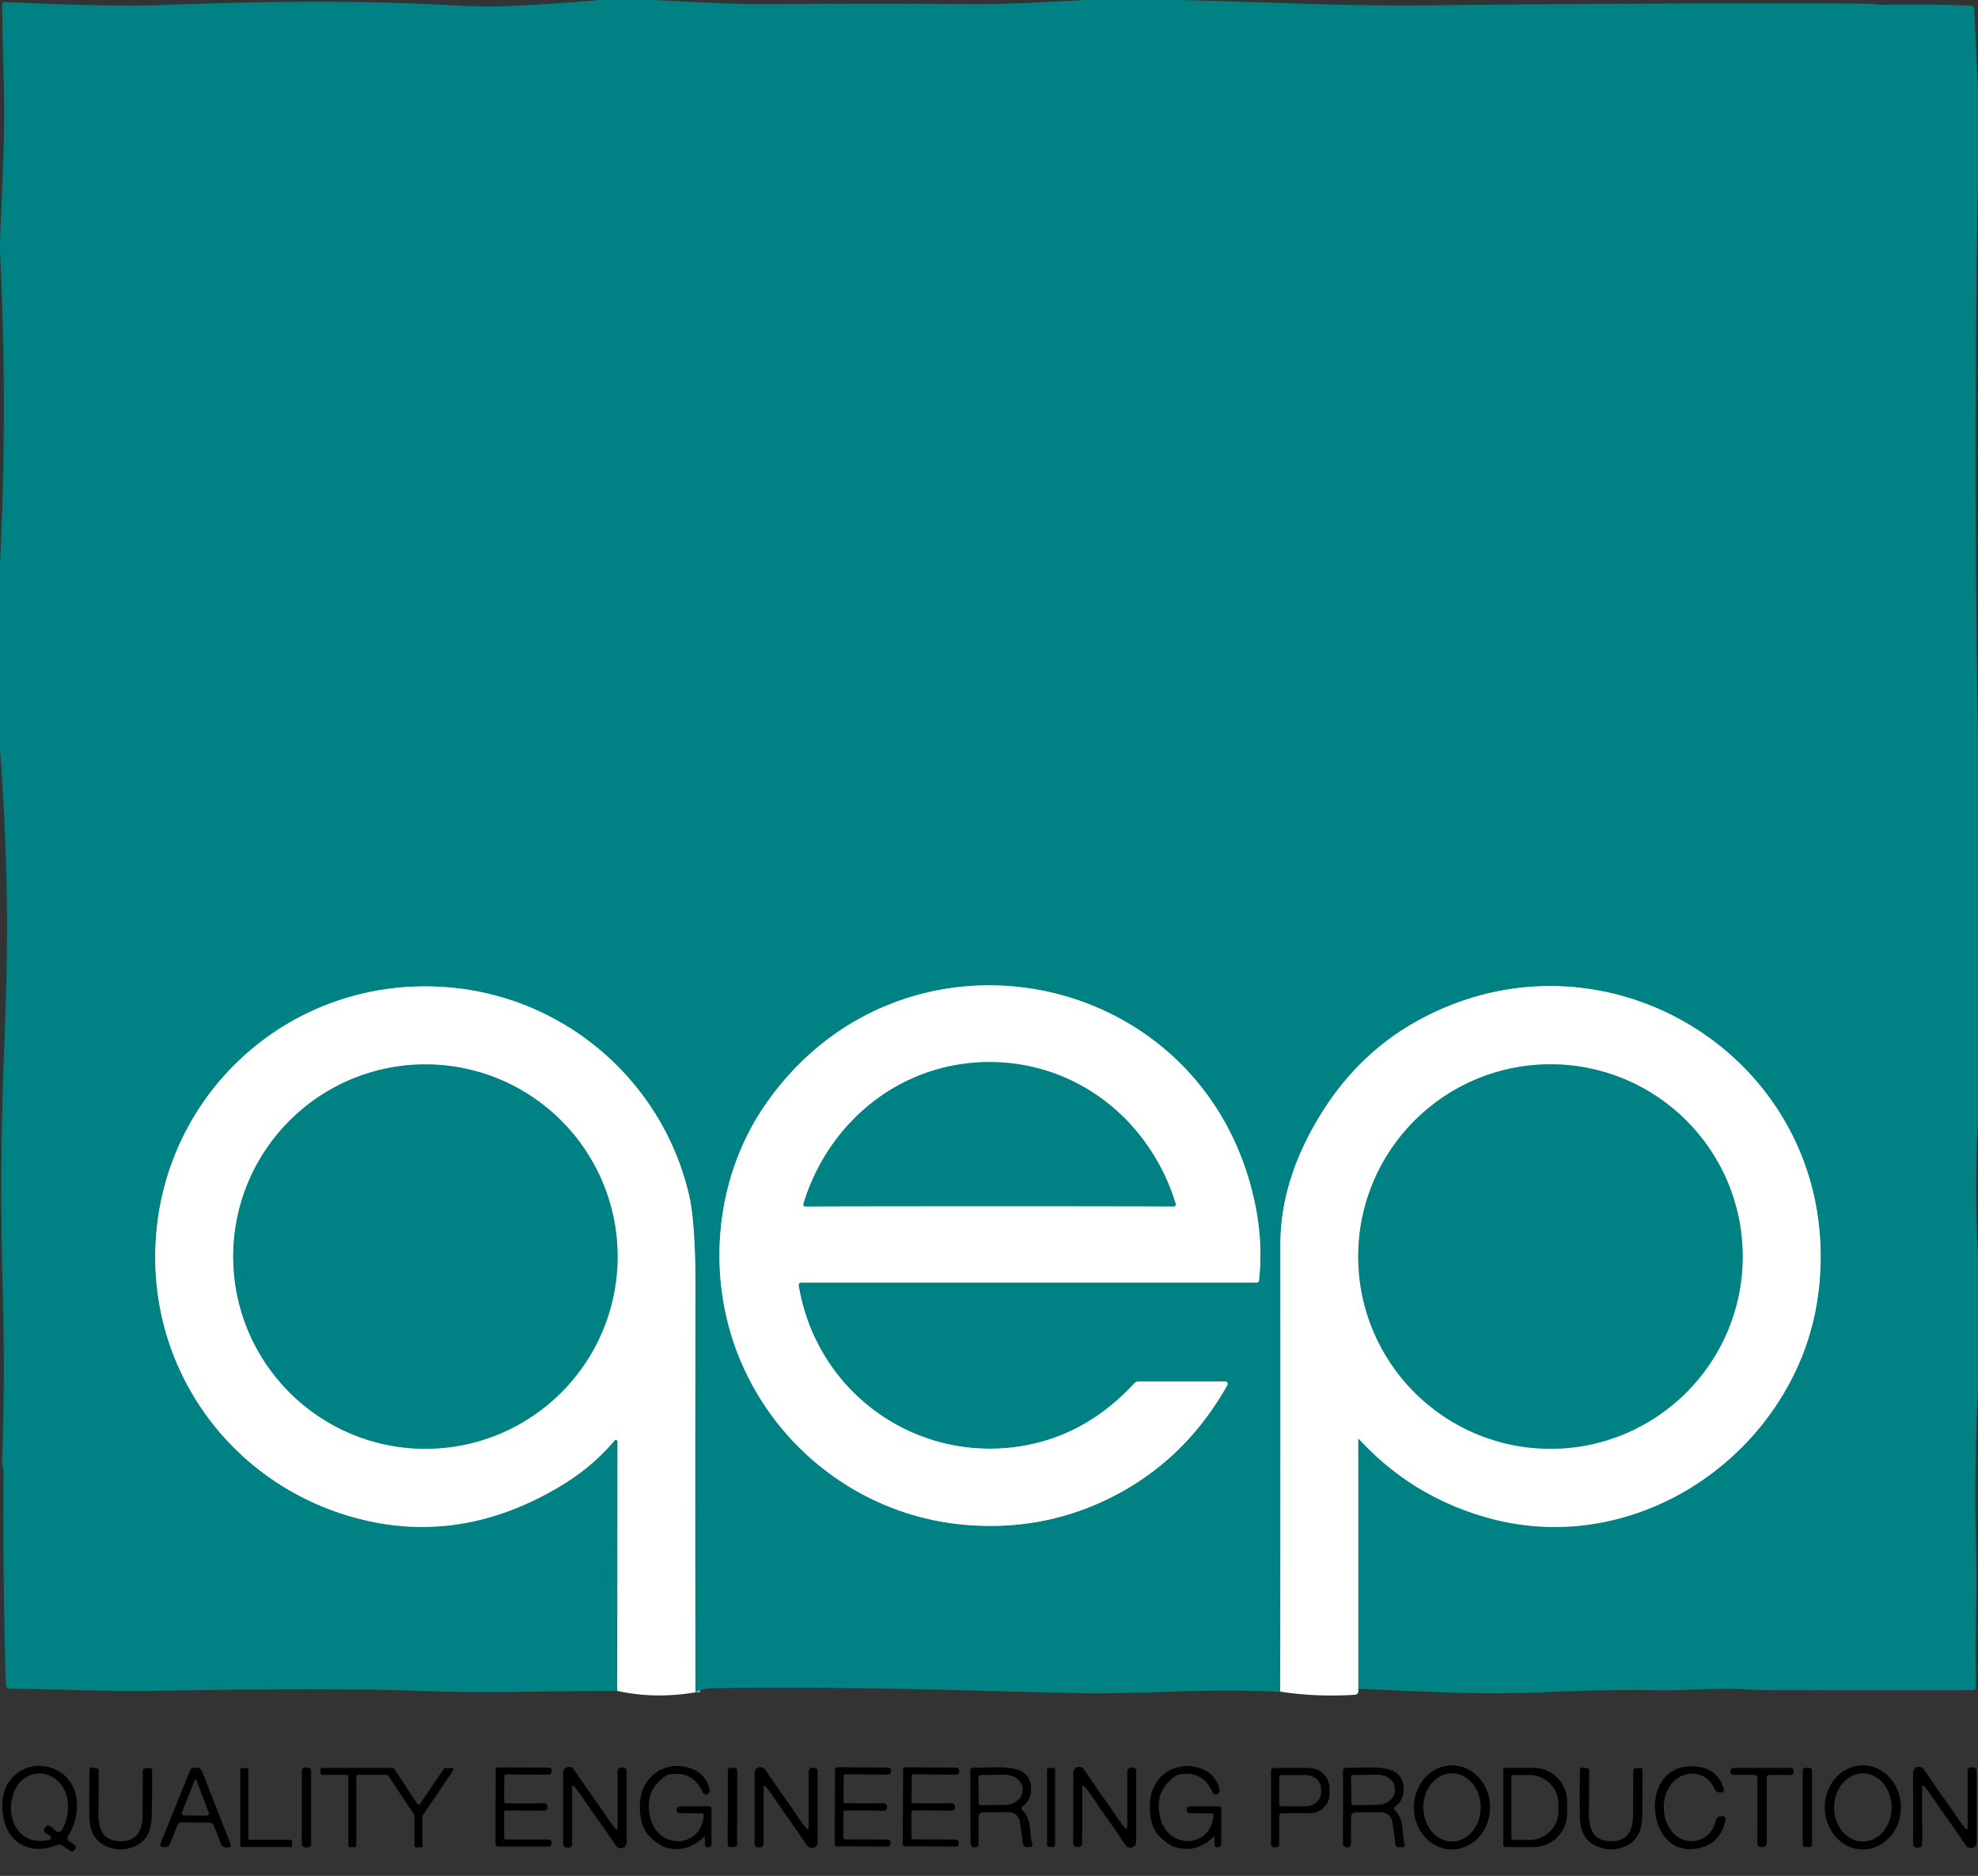 <?xml version="1.0" encoding="UTF-8" standalone="no"?>
<!DOCTYPE svg PUBLIC "-//W3C//DTD SVG 1.1//EN" "http://www.w3.org/Graphics/SVG/1.1/DTD/svg11.dtd">
<svg xmlns="http://www.w3.org/2000/svg" version="1.1" viewBox="0.00 0.00 426.00 404.00">
<rect x="0.00" y="0.00" width="426.00" height="404.00" fill="#333333" stroke="none"/>
<g stroke-width="2.00" fill="none" stroke-linecap="butt">
<path stroke="#80c1c2" vector-effect="non-scaling-stroke" d="
  M 292.52 363.67
  L 292.51 309.95
  A 0.09 0.09 0.0 0 1 292.66 309.89
  Q 304.29 322.54 321.01 327.03
  C 347.50 334.14 374.84 319.80 386.51 295.71
  Q 391.84 284.72 392.10 271.86
  C 393.01 226.88 345.25 198.14 305.68 219.63
  Q 292.69 226.68 284.52 239.88
  Q 275.75 254.04 275.76 268.00
  Q 275.79 316.13 275.73 364.31"
/>
<path stroke="#80c1c2" vector-effect="non-scaling-stroke" d="
  M 149.77 364.47
  Q 149.68 320.85 149.78 278.22
  Q 149.81 263.46 148.40 257.39
  C 142.73 232.94 121.85 214.80 96.73 212.65
  C 61.71 209.65 32.70 237.26 33.45 272.07
  C 34.00 297.50 50.88 319.27 75.13 326.48
  Q 98.59 333.46 121.03 319.85
  Q 127.63 315.84 132.35 310.23
  A 0.37 0.37 0.0 0 1 133.00 310.47
  L 132.95 364.15"
/>
<path stroke="#80c1c2" vector-effect="non-scaling-stroke" d="
  M 263.84 297.51
  L 245.29 297.51
  A 1.41 1.38 21.1 0 0 244.27 297.95
  Q 233.23 309.87 218.27 311.68
  C 196.00 314.38 175.69 299.17 172.01 276.82
  A 0.51 0.50 85.5 0 1 172.50 276.23
  L 270.66 276.23
  A 0.49 0.48 -86.7 0 0 271.14 275.80
  Q 272.11 267.21 270.06 258.16
  C 258.71 207.86 194.22 195.53 164.87 237.84
  C 153.53 254.18 151.83 276.43 160.19 294.64
  C 168.86 313.56 186.94 326.48 207.54 328.36
  Q 223.68 329.83 237.85 323.19
  Q 254.75 315.28 264.32 298.33
  A 0.55 0.55 0.0 0 0 263.84 297.51"
/>
<path stroke="#80c1c2" vector-effect="non-scaling-stroke" d="
  M 213.12 259.76
  Q 249.04 259.76 252.77 259.82
  A 0.45 0.45 0.0 0 0 253.20 259.25
  C 247.78 241.48 232.12 228.73 213.12 228.73
  C 194.12 228.73 178.46 241.48 173.04 259.25
  A 0.45 0.45 0.0 0 0 173.47 259.83
  Q 177.20 259.76 213.12 259.76"
/>
<path stroke="#80c1c2" vector-effect="non-scaling-stroke" d="
  M 133.01 270.62
  A 41.39 41.39 0.0 0 0 91.62 229.23
  A 41.39 41.39 0.0 0 0 50.23 270.62
  A 41.39 41.39 0.0 0 0 91.62 312.01
  A 41.39 41.39 0.0 0 0 133.01 270.62"
/>
<path stroke="#80c1c2" vector-effect="non-scaling-stroke" d="
  M 375.32 270.61
  A 41.40 41.40 0.0 0 0 333.92 229.21
  A 41.40 41.40 0.0 0 0 292.52 270.61
  A 41.40 41.40 0.0 0 0 333.92 312.01
  A 41.40 41.40 0.0 0 0 375.32 270.61"
/>
</g>
<path fill="#008284" d="
  M 141.01 0.00
  Q 157.91 0.94 164.75 0.89
  Q 186.24 0.72 207.73 0.86
  Q 214.80 0.91 220.73 0.65
  Q 227.20 0.37 233.69 0.00
  L 254.21 0.00
  Q 267.73 0.37 281.23 0.81
  Q 295.89 1.29 308.26 1.15
  Q 354.16 0.61 400.98 0.77
  C 402.56 0.77 404.29 1.06 406.01 1.03
  Q 415.95 0.84 424.64 1.25
  A 0.61 0.59 90.0 0 1 425.20 1.82
  L 426.00 19.74
  L 426.00 37.18
  Q 424.93 98.27 426.00 159.38
  L 426.00 241.18
  Q 425.19 255.78 426.00 270.40
  L 426.00 298.98
  Q 425.19 315.08 425.53 331.19
  Q 425.74 340.69 425.57 347.32
  Q 425.38 355.39 425.56 363.48
  A 0.52 0.51 -0.5 0 1 425.04 364.00
  Q 409.61 363.99 382.50 364.01
  Q 379.03 364.01 375.49 363.81
  C 369.80 363.50 362.01 364.09 358.01 364.02
  Q 346.66 363.82 333.49 364.41
  Q 323.31 364.86 313.01 364.53
  Q 302.81 364.21 292.52 363.67
  L 292.51 309.95
  A 0.09 0.09 0.0 0 1 292.66 309.89
  Q 304.29 322.54 321.01 327.03
  C 347.50 334.14 374.84 319.80 386.51 295.71
  Q 391.84 284.72 392.10 271.86
  C 393.01 226.88 345.25 198.14 305.68 219.63
  Q 292.69 226.68 284.52 239.88
  Q 275.75 254.04 275.76 268.00
  Q 275.79 316.13 275.73 364.31
  Q 264.41 363.90 253.27 364.29
  Q 239.09 364.78 232.72 364.64
  Q 216.92 364.29 212.14 364.15
  Q 182.06 363.26 154.27 363.56
  Q 151.08 363.59 149.77 364.47
  Q 149.68 320.85 149.78 278.22
  Q 149.81 263.46 148.40 257.39
  C 142.73 232.94 121.85 214.80 96.73 212.65
  C 61.71 209.65 32.70 237.26 33.45 272.07
  C 34.00 297.50 50.88 319.27 75.13 326.48
  Q 98.59 333.46 121.03 319.85
  Q 127.63 315.84 132.35 310.23
  A 0.37 0.37 0.0 0 1 133.00 310.47
  L 132.95 364.15
  Q 122.38 364.21 111.98 364.35
  Q 100.27 364.51 91.01 364.18
  C 70.96 363.47 51.46 363.88 31.69 364.16
  C 22.60 364.29 11.60 363.73 2.19 363.69
  A 0.93 0.93 0.0 0 1 1.26 362.79
  Q 0.59 340.04 0.77 317.02
  C 0.78 316.40 0.45 315.52 0.46 315.01
  Q 1.11 296.17 0.59 277.79
  Q -0.14 252.10 0.88 226.57
  Q 1.68 206.39 1.48 193.91
  Q 1.22 177.58 0.00 161.28
  L 0.00 121.52
  Q 1.66 87.80 0.00 54.11
  L 0.00 51.56
  Q 0.41 42.95 0.71 34.36
  Q 1.01 25.71 0.81 17.63
  Q 0.46 4.00 0.48 0.90
  A 0.45 0.45 0.0 0 1 0.94 0.45
  C 11.22 0.82 23.86 1.50 35.61 1.06
  C 57.95 0.23 78.55 0.05 98.28 1.19
  Q 105.38 1.60 113.72 1.11
  Q 121.43 0.65 129.14 0.00
  L 141.01 0.00
  Z
  M 263.84 297.51
  L 245.29 297.51
  A 1.41 1.38 21.1 0 0 244.27 297.95
  Q 233.23 309.87 218.27 311.68
  C 196.00 314.38 175.69 299.17 172.01 276.82
  A 0.51 0.50 85.5 0 1 172.50 276.23
  L 270.66 276.23
  A 0.49 0.48 -86.7 0 0 271.14 275.80
  Q 272.11 267.21 270.06 258.16
  C 258.71 207.86 194.22 195.53 164.87 237.84
  C 153.53 254.18 151.83 276.43 160.19 294.64
  C 168.86 313.56 186.94 326.48 207.54 328.36
  Q 223.68 329.83 237.85 323.19
  Q 254.75 315.28 264.32 298.33
  A 0.55 0.55 0.0 0 0 263.84 297.51
  Z"
/>
<path fill="#ffffff" d="
  M 263.84 297.51
  A 0.55 0.55 0.0 0 1 264.32 298.33
  Q 254.75 315.28 237.85 323.19
  Q 223.68 329.83 207.54 328.36
  C 186.94 326.48 168.86 313.56 160.19 294.64
  C 151.83 276.43 153.53 254.18 164.87 237.84
  C 194.22 195.53 258.71 207.86 270.06 258.16
  Q 272.11 267.21 271.14 275.80
  A 0.49 0.48 -86.7 0 1 270.66 276.23
  L 172.50 276.23
  A 0.51 0.50 85.5 0 0 172.01 276.82
  C 175.69 299.17 196.00 314.38 218.27 311.68
  Q 233.23 309.87 244.27 297.95
  A 1.41 1.38 21.1 0 1 245.29 297.51
  L 263.84 297.51
  Z
  M 213.12 259.76
  Q 249.04 259.76 252.77 259.82
  A 0.45 0.45 0.0 0 0 253.20 259.25
  C 247.78 241.48 232.12 228.73 213.12 228.73
  C 194.12 228.73 178.46 241.48 173.04 259.25
  A 0.45 0.45 0.0 0 0 173.47 259.83
  Q 177.20 259.76 213.12 259.76
  Z"
/>
<path fill="#ffffff" d="
  M 149.77 364.47
  Q 140.94 365.94 132.95 364.15
  L 133.00 310.47
  A 0.37 0.37 0.0 0 0 132.35 310.23
  Q 127.63 315.84 121.03 319.85
  Q 98.59 333.46 75.13 326.48
  C 50.88 319.27 34.00 297.50 33.45 272.07
  C 32.70 237.26 61.71 209.65 96.73 212.65
  C 121.85 214.80 142.73 232.94 148.40 257.39
  Q 149.81 263.46 149.78 278.22
  Q 149.68 320.85 149.77 364.47
  Z
  M 133.01 270.62
  A 41.39 41.39 0.0 0 0 91.62 229.23
  A 41.39 41.39 0.0 0 0 50.23 270.62
  A 41.39 41.39 0.0 0 0 91.62 312.01
  A 41.39 41.39 0.0 0 0 133.01 270.62
  Z"
/>
<path fill="#ffffff" d="
  M 292.52 363.67
  Q 292.58 364.05 292.54 364.34
  A 0.76 0.75 1.8 0 1 291.84 364.99
  Q 283.23 365.51 275.73 364.31
  Q 275.79 316.13 275.76 268.00
  Q 275.75 254.04 284.52 239.88
  Q 292.69 226.68 305.68 219.63
  C 345.25 198.14 393.01 226.88 392.10 271.86
  Q 391.84 284.72 386.51 295.71
  C 374.84 319.80 347.50 334.14 321.01 327.03
  Q 304.29 322.54 292.66 309.89
  A 0.09 0.09 0.0 0 0 292.51 309.95
  L 292.52 363.67
  Z
  M 375.32 270.61
  A 41.40 41.40 0.0 0 0 333.92 229.21
  A 41.40 41.40 0.0 0 0 292.52 270.61
  A 41.40 41.40 0.0 0 0 333.92 312.01
  A 41.40 41.40 0.0 0 0 375.32 270.61
  Z"
/>
<path fill="#008284" d="
  M 213.12 228.73
  C 232.12 228.73 247.78 241.48 253.20 259.25
  A 0.45 0.45 0.0 0 1 252.77 259.82
  Q 249.04 259.76 213.12 259.76
  Q 177.20 259.76 173.47 259.83
  A 0.45 0.45 0.0 0 1 173.04 259.25
  C 178.46 241.48 194.12 228.73 213.12 228.73
  Z"
/>
<circle fill="#008284" cx="91.62" cy="270.62" r="41.39"/>
<circle fill="#008284" cx="333.92" cy="270.61" r="41.40"/>
<path fill="#000000" d="
  M 16.03 397.29
  A 0.65 0.65 0.0 0 1 16.21 398.19
  L 16.02 398.48
  A 0.61 0.61 0.0 0 1 15.18 398.64
  L 13.45 397.46
  A 1.18 1.18 0.0 0 0 12.37 397.34
  C 4.79 400.28 -0.07 395.07 0.56 387.74
  C 1.11 381.29 8.10 378.12 13.38 381.94
  C 17.60 385.00 17.21 391.60 14.65 395.43
  A 0.79 0.77 34.3 0 0 14.86 396.50
  L 16.03 397.29
  Z
  M 10.80 395.41
  L 9.80 394.74
  A 0.72 0.72 0.0 0 1 9.61 393.75
  L 9.84 393.43
  A 0.62 0.61 -61.9 0 1 10.58 393.20
  Q 11.23 393.48 11.91 394.24
  A 0.89 0.89 0.0 0 0 13.34 394.08
  C 15.60 390.16 15.10 384.31 10.65 382.38
  Q 7.71 381.11 4.82 383.33
  A 3.65 3.65 0.0 0 0 4.18 383.97
  C 0.23 389.05 2.87 398.07 10.65 396.22
  A 0.45 0.45 0.0 0 0 10.80 395.41
  Z"
/>
<path fill="#000000" d="
  M 151.81 395.60
  A 0.09 0.09 0.0 0 0 151.65 395.54
  Q 147.95 399.21 143.29 397.84
  Q 141.90 397.43 139.88 395.48
  C 137.71 393.37 137.45 388.92 138.15 386.30
  Q 138.87 383.57 141.21 381.81
  C 144.96 378.99 151.96 380.23 152.83 385.50
  A 0.80 0.80 0.0 0 1 151.30 385.95
  Q 149.27 381.32 144.24 382.14
  A 2.37 2.29 21.4 0 0 143.23 382.56
  Q 138.56 385.86 140.11 391.66
  C 141.92 398.49 151.11 398.00 151.56 390.95
  A 0.43 0.42 2.6 0 0 151.14 390.50
  L 146.38 390.49
  A 0.63 0.62 1.7 0 1 145.75 389.83
  L 145.75 389.73
  A 0.76 0.75 0.8 0 1 146.50 389.01
  L 152.66 388.98
  A 0.57 0.57 0.0 0 1 153.24 389.55
  L 153.24 397.21
  A 0.59 0.59 0.0 0 1 152.65 397.80
  L 152.35 397.80
  A 0.55 0.54 -90.0 0 1 151.81 397.25
  L 151.81 395.60
  Z"
/>
<path fill="#000000" d="
  M 261.58 395.61
  A 0.09 0.09 0.0 0 0 261.42 395.55
  Q 257.70 399.19 253.06 397.80
  Q 251.67 397.39 249.67 395.43
  C 247.51 393.31 247.28 388.86 247.99 386.25
  Q 248.72 383.53 251.07 381.79
  C 254.83 378.99 261.81 380.27 262.65 385.53
  A 0.80 0.80 0.0 0 1 261.12 385.97
  Q 259.12 381.34 254.09 382.13
  A 2.37 2.29 21.7 0 0 253.08 382.55
  Q 248.40 385.82 249.92 391.61
  C 251.69 398.44 260.86 398.00 261.35 390.97
  A 0.43 0.42 2.9 0 0 260.93 390.52
  L 256.18 390.48
  A 0.63 0.62 2.0 0 1 255.56 389.82
  L 255.56 389.72
  A 0.76 0.75 1.1 0 1 256.31 389.00
  L 262.46 389.01
  A 0.57 0.57 0.0 0 1 263.04 389.58
  L 263.00 397.23
  A 0.59 0.59 0.0 0 1 262.40 397.81
  L 262.10 397.81
  A 0.55 0.54 -89.7 0 1 261.57 397.26
  L 261.58 395.61
  Z"
/>
<path fill="#000000" d="
  M 312.742 380.2
  A 9.05 8.20 -89.8 0 1 320.91 389.279
  A 9.05 8.20 -89.8 0 1 312.678 398.3
  A 9.05 8.20 -89.8 0 1 304.51 389.221
  A 9.05 8.20 -89.8 0 1 312.742 380.2
  Z
  M 312.707 381.91
  A 7.34 6.18 -90.1 0 0 306.54 389.261
  A 7.34 6.18 -90.1 0 0 312.733 396.59
  A 7.34 6.18 -90.1 0 0 318.9 389.239
  A 7.34 6.18 -90.1 0 0 312.707 381.91
  Z"
/>
<path fill="#000000" d="
  M 370.85 386.00
  Q 369.67 386.19 369.26 385.26
  C 367.86 382.03 364.39 381.12 361.57 382.80
  C 357.17 385.41 357.34 393.17 361.56 395.72
  C 364.76 397.67 368.76 395.86 369.49 392.13
  A 1.19 1.18 -84.7 0 1 370.65 391.16
  L 371.02 391.16
  A 0.65 0.64 -83.5 0 1 371.64 391.95
  Q 370.65 396.25 367.39 397.53
  C 354.83 402.43 352.08 380.42 364.24 380.39
  Q 369.80 380.37 371.27 385.33
  A 0.53 0.52 77.4 0 1 370.85 386.00
  Z"
/>
<path fill="#000000" d="
  M 401.2 380.19
  A 9.05 8.20 -90.0 0 1 409.4 389.24
  A 9.05 8.20 -90.0 0 1 401.2 398.29
  A 9.05 8.20 -90.0 0 1 393 389.24
  A 9.05 8.20 -90.0 0 1 401.2 380.19
  Z
  M 401.187 381.92
  A 7.34 6.20 -90.1 0 0 395 389.271
  A 7.34 6.20 -90.1 0 0 401.213 396.6
  A 7.34 6.20 -90.1 0 0 407.4 389.249
  A 7.34 6.20 -90.1 0 0 401.187 381.92
  Z"
/>
<path fill="#000000" d="
  M 25.94 396.53
  C 29.83 396.55 30.76 393.85 30.73 390.35
  Q 30.72 387.81 30.76 381.34
  A 0.50 0.49 86.0 0 1 31.18 380.85
  L 32.17 380.72
  A 0.51 0.51 0.0 0 1 32.75 381.22
  Q 32.80 387.04 32.66 391.48
  Q 32.46 397.56 26.50 398.28
  Q 26.21 398.31 25.93 398.31
  Q 25.64 398.31 25.36 398.27
  Q 19.40 397.49 19.26 391.41
  Q 19.17 386.97 19.28 381.15
  A 0.51 0.51 0.0 0 1 19.87 380.66
  L 20.86 380.80
  A 0.50 0.49 -85.4 0 1 21.27 381.29
  Q 21.24 387.76 21.20 390.30
  C 21.14 393.80 22.05 396.51 25.94 396.53
  Z"
/>
<path fill="#000000" d="
  M 42.19 380.69
  Q 42.51 380.70 42.72 380.74
  A 1.04 1.01 84.2 0 1 43.47 381.37
  L 49.66 397.16
  A 0.51 0.51 0.0 0 1 49.19 397.86
  L 48.60 397.86
  A 1.04 1.04 0.0 0 1 47.63 397.20
  L 46.03 393.11
  A 0.94 0.94 0.0 0 0 45.18 392.52
  Q 44.74 392.51 42.13 392.50
  Q 39.51 392.48 39.08 392.49
  A 0.94 0.94 0.0 0 0 38.22 393.07
  L 36.58 397.14
  A 1.04 1.04 0.0 0 1 35.60 397.79
  L 35.01 397.79
  A 0.51 0.51 0.0 0 1 34.55 397.08
  L 40.90 381.36
  A 1.04 1.01 -83.6 0 1 41.66 380.74
  Q 41.87 380.69 42.19 380.69
  Z
  M 42.06 391.00
  Q 44.51 391.01 44.58 391.00
  A 0.50 0.49 -16.4 0 0 44.95 390.34
  L 42.32 383.48
  A 0.25 0.10 75.1 0 0 42.21 383.33
  Q 42.16 383.31 42.10 383.31
  Q 42.05 383.31 42.00 383.33
  A 0.25 0.10 -74.5 0 0 41.89 383.48
  L 39.18 390.31
  A 0.50 0.49 17.0 0 0 39.54 390.97
  Q 39.61 390.99 42.06 391.00
  Z"
/>
<path fill="#000000" d="
  M 53.82 396.22
  L 62.58 396.22
  A 0.32 0.32 0.0 0 1 62.90 396.54
  L 62.90 397.44
  A 0.32 0.32 0.0 0 1 62.58 397.76
  L 52.07 397.76
  A 0.32 0.32 0.0 0 1 51.75 397.44
  L 51.75 381.10
  A 0.32 0.32 0.0 0 1 52.07 380.78
  L 53.18 380.78
  A 0.32 0.32 0.0 0 1 53.50 381.10
  L 53.50 395.90
  A 0.32 0.32 0.0 0 0 53.82 396.22
  Z"
/>
<rect fill="#000000" x="65.00" y="380.67" width="2.00" height="17.18" rx="0.72"/>
<path fill="#000000" d="
  M 95.87 380.77
  L 97.34 380.77
  A 0.32 0.32 0.0 0 1 97.60 381.27
  L 91.04 390.97
  A 0.32 0.32 0.0 0 0 90.99 391.15
  L 90.99 397.52
  A 0.32 0.32 0.0 0 1 90.67 397.84
  L 89.58 397.84
  A 0.32 0.32 0.0 0 1 89.26 397.52
  L 89.26 391.02
  A 0.32 0.32 0.0 0 0 89.21 390.84
  L 83.60 382.37
  A 0.32 0.32 0.0 0 0 83.34 382.23
  L 77.06 382.23
  A 0.32 0.32 0.0 0 0 76.74 382.55
  L 76.74 397.49
  A 0.32 0.32 0.0 0 1 76.42 397.81
  L 75.33 397.81
  A 0.32 0.32 0.0 0 1 75.01 397.49
  L 75.01 382.56
  A 0.32 0.32 0.0 0 0 74.69 382.24
  L 69.36 382.24
  A 0.32 0.32 0.0 0 1 69.04 381.92
  L 69.04 381.07
  A 0.32 0.32 0.0 0 1 69.36 380.75
  L 84.61 380.75
  A 0.32 0.32 0.0 0 1 84.87 380.89
  L 89.92 388.52
  A 0.32 0.32 0.0 0 0 90.45 388.52
  L 95.60 380.91
  A 0.32 0.32 0.0 0 1 95.87 380.77
  Z"
/>
<path fill="#000000" d="
  M 117.96 389.17
  Q 117.96 389.99 117.07 389.97
  Q 112.80 389.90 108.94 389.94
  A 0.36 0.36 0.0 0 0 108.58 390.30
  L 108.58 395.79
  A 0.37 0.37 0.0 0 0 108.95 396.16
  L 118.16 396.16
  A 0.61 0.61 0.0 0 1 118.77 396.77
  L 118.77 397.07
  A 0.60 0.60 0.0 0 1 118.17 397.67
  L 107.24 397.67
  A 0.52 0.52 0.0 0 1 106.72 397.15
  Q 106.72 396.37 106.73 389.15
  Q 106.74 381.93 106.75 381.15
  A 0.52 0.52 0.0 0 1 107.27 380.63
  L 118.20 380.67
  A 0.60 0.60 0.0 0 1 118.80 381.27
  L 118.80 381.57
  A 0.61 0.61 0.0 0 1 118.18 382.18
  L 108.97 382.15
  A 0.37 0.37 0.0 0 0 108.60 382.52
  L 108.58 388.01
  A 0.36 0.36 0.0 0 0 108.94 388.37
  Q 112.80 388.42 117.07 388.36
  Q 117.96 388.35 117.96 389.17
  Z"
/>
<path fill="#000000" d="
  M 127.37 389.88
  C 126.15 388.18 125.07 386.39 123.67 384.71
  A 0.25 0.25 0.0 0 0 123.22 384.88
  L 123.23 397.17
  A 0.76 0.75 -0.0 0 1 122.47 397.91
  L 122.04 397.91
  A 0.76 0.76 0.0 0 1 121.28 397.16
  L 121.28 381.76
  A 1.26 1.26 0.0 0 1 123.58 381.06
  Q 126.20 384.90 128.88 388.67
  C 130.09 390.37 131.17 392.16 132.57 393.84
  A 0.25 0.25 0.0 0 0 133.02 393.67
  L 133.01 381.38
  A 0.76 0.75 -0.0 0 1 133.77 380.64
  L 134.20 380.64
  A 0.76 0.76 0.0 0 1 134.96 381.39
  L 134.96 396.79
  A 1.26 1.26 0.0 0 1 132.66 397.49
  Q 130.05 393.65 127.37 389.88
  Z"
/>
<rect fill="#000000" x="-1.01" y="-8.52" transform="translate(157.75,389.25) rotate(0.1)" width="2.02" height="17.04" rx="0.49"/>
<path fill="#000000" d="
  M 170.06 388.69
  C 171.27 390.38 172.34 392.15 173.72 393.82
  A 0.25 0.25 0.0 0 0 174.17 393.66
  L 174.17 381.46
  A 0.75 0.74 -0.0 0 1 174.92 380.72
  L 175.35 380.72
  A 0.75 0.75 0.0 0 1 176.10 381.47
  L 176.10 396.75
  A 1.25 1.25 0.0 0 1 173.81 397.45
  Q 171.22 393.63 168.56 389.89
  C 167.36 388.21 166.28 386.43 164.90 384.76
  A 0.25 0.25 0.0 0 0 164.45 384.92
  L 164.45 397.12
  A 0.75 0.74 -0.0 0 1 163.70 397.86
  L 163.27 397.86
  A 0.75 0.75 0.0 0 1 162.52 397.11
  L 162.52 381.83
  A 1.25 1.25 0.0 0 1 164.81 381.13
  Q 167.40 384.95 170.06 388.69
  Z"
/>
<path fill="#000000" d="
  M 179.80 389.11
  Q 179.84 381.89 179.85 381.11
  A 0.52 0.52 0.0 0 1 180.37 380.59
  L 191.30 380.67
  A 0.60 0.60 0.0 0 1 191.90 381.28
  L 191.90 381.58
  A 0.61 0.61 0.0 0 1 191.28 382.18
  L 182.07 382.12
  A 0.37 0.37 0.0 0 0 181.70 382.48
  L 181.66 387.97
  A 0.36 0.36 0.0 0 0 182.02 388.34
  Q 185.88 388.40 190.15 388.36
  Q 191.04 388.35 191.03 389.18
  Q 191.03 389.99 190.14 389.97
  Q 185.87 389.88 182.01 389.91
  A 0.36 0.36 0.0 0 0 181.65 390.27
  L 181.63 395.76
  A 0.37 0.37 0.0 0 0 182.00 396.13
  L 191.21 396.16
  A 0.61 0.61 0.0 0 1 191.82 396.78
  L 191.82 397.08
  A 0.60 0.60 0.0 0 1 191.21 397.67
  L 180.28 397.64
  A 0.52 0.52 0.0 0 1 179.76 397.11
  Q 179.76 396.33 179.80 389.11
  Z"
/>
<path fill="#000000" d="
  M 194.46 389.11
  Q 194.50 381.90 194.51 381.12
  A 0.52 0.52 0.0 0 1 195.03 380.60
  L 205.96 380.68
  A 0.60 0.60 0.0 0 1 206.55 381.28
  L 206.55 381.58
  A 0.61 0.61 0.0 0 1 205.94 382.19
  L 196.73 382.12
  A 0.37 0.37 0.0 0 0 196.36 382.49
  L 196.32 387.98
  A 0.36 0.36 0.0 0 0 196.68 388.34
  Q 200.54 388.41 204.80 388.36
  Q 205.69 388.35 205.69 389.17
  Q 205.68 389.99 204.79 389.97
  Q 200.53 389.88 196.67 389.91
  A 0.36 0.36 0.0 0 0 196.31 390.27
  L 196.29 395.76
  A 0.37 0.37 0.0 0 0 196.66 396.13
  L 205.87 396.16
  A 0.61 0.61 0.0 0 1 206.47 396.77
  L 206.47 397.07
  A 0.60 0.60 0.0 0 1 205.87 397.67
  L 194.95 397.63
  A 0.52 0.52 0.0 0 1 194.43 397.11
  Q 194.43 396.33 194.46 389.11
  Z"
/>
<path fill="#000000" d="
  M 220.25 389.01
  A 0.51 0.51 0.0 0 0 220.17 389.81
  C 222.42 392.02 221.58 394.74 222.34 397.24
  A 0.41 0.41 0.0 0 1 221.95 397.77
  L 220.96 397.77
  A 0.63 0.63 0.0 0 1 220.34 397.24
  L 219.65 392.32
  A 2.38 2.38 0.0 0 0 217.28 390.27
  L 211.72 390.29
  A 0.97 0.97 0.0 0 0 210.75 391.25
  L 210.75 397.12
  A 0.75 0.75 0.0 0 1 209.94 397.87
  L 209.87 397.86
  A 0.88 0.87 -89.2 0 1 209.02 396.98
  L 208.99 381.32
  A 0.62 0.62 0.0 0 1 209.64 380.69
  C 212.49 380.79 217.95 380.03 220.41 381.71
  C 222.67 383.26 222.63 387.46 220.25 389.01
  Z
  M 210.72 382.71
  L 210.78 388.35
  A 0.43 0.43 0.0 0 0 211.22 388.77
  L 216.44 388.71
  A 3.85 3.12 -0.7 0 0 220.25 385.54
  L 220.25 385.28
  A 3.85 3.12 -0.7 0 0 216.36 382.21
  L 211.14 382.27
  A 0.43 0.43 0.0 0 0 210.72 382.71
  Z"
/>
<rect fill="#000000" x="225.50" y="380.73" width="1.74" height="17.04" rx="0.46"/>
<path fill="#000000" d="
  M 238.68 388.61
  C 239.88 390.30 240.95 392.07 242.33 393.74
  A 0.25 0.25 0.0 0 0 242.78 393.58
  L 242.79 381.40
  A 0.75 0.74 0.1 0 1 243.54 380.66
  L 243.97 380.66
  A 0.75 0.75 0.0 0 1 244.72 381.41
  L 244.70 396.67
  A 1.25 1.25 0.0 0 1 242.41 397.36
  Q 239.83 393.55 237.18 389.81
  C 235.98 388.12 234.91 386.35 233.53 384.68
  A 0.25 0.25 0.0 0 0 233.08 384.84
  L 233.07 397.02
  A 0.75 0.74 0.1 0 1 232.32 397.76
  L 231.89 397.76
  A 0.75 0.75 0.0 0 1 231.14 397.01
  L 231.16 381.75
  A 1.25 1.25 0.0 0 1 233.45 381.06
  Q 236.03 384.87 238.68 388.61
  Z"
/>
<path fill="#000000" d="
  M 273.75 397.16
  L 273.75 381.30
  A 0.54 0.54 0.0 0 1 274.29 380.76
  L 281.94 380.76
  A 4.41 4.41 0.0 0 1 286.35 385.17
  L 286.35 386.30
  A 4.19 4.18 90.0 0 1 282.17 390.49
  L 276.14 390.49
  A 0.64 0.64 0.0 0 0 275.50 391.13
  L 275.50 397.18
  A 0.67 0.66 0.0 0 1 274.83 397.84
  L 274.43 397.84
  A 0.68 0.68 0.0 0 1 273.75 397.16
  Z
  M 275.50 382.71
  L 275.50 388.55
  A 0.44 0.44 0.0 0 0 275.94 388.99
  L 281.14 388.99
  A 3.38 2.91 0.0 0 0 284.52 386.08
  L 284.52 385.18
  A 3.38 2.91 -0.0 0 0 281.14 382.27
  L 275.94 382.27
  A 0.44 0.44 0.0 0 0 275.50 382.71
  Z"
/>
<path fill="#000000" d="
  M 300.40 389.85
  C 302.64 392.06 301.79 394.78 302.54 397.28
  A 0.41 0.41 0.0 0 1 302.15 397.81
  L 301.16 397.81
  A 0.63 0.63 0.0 0 1 300.54 397.27
  L 299.87 392.36
  A 2.38 2.38 0.0 0 0 297.51 390.30
  L 291.95 390.30
  A 0.97 0.97 0.0 0 0 290.98 391.26
  L 290.96 397.13
  A 0.75 0.75 0.0 0 1 290.15 397.87
  L 290.08 397.86
  A 0.88 0.87 -89.0 0 1 289.24 396.98
  L 289.25 381.33
  A 0.62 0.62 0.0 0 1 289.90 380.71
  C 292.75 380.82 298.21 380.07 300.66 381.76
  C 302.91 383.31 302.86 387.51 300.48 389.05
  A 0.51 0.51 0.0 0 0 300.40 389.85
  Z
  M 290.97 382.71
  L 291.05 388.35
  A 0.43 0.43 0.0 0 0 291.49 388.77
  L 296.72 388.70
  A 3.76 3.11 -0.8 0 0 300.43 385.53
  L 300.43 385.25
  A 3.76 3.11 -0.8 0 0 296.62 382.20
  L 291.40 382.27
  A 0.43 0.43 0.0 0 0 290.97 382.71
  Z"
/>
<path fill="#000000" d="
  M 323.75 381.20
  A 0.47 0.47 0.0 0 1 324.22 380.73
  L 330.34 380.73
  A 7.29 7.17 90.0 0 1 337.51 388.02
  L 337.51 390.50
  A 7.29 7.17 90.0 0 1 330.34 397.79
  L 324.22 397.79
  A 0.47 0.47 0.0 0 1 323.75 397.32
  L 323.75 381.20
  Z
  M 325.49 382.75
  L 325.51 395.79
  A 0.48 0.48 0.0 0 0 325.99 396.27
  L 329.33 396.26
  A 6.32 6.17 -0.1 0 0 335.64 390.08
  L 335.64 388.42
  A 6.32 6.17 -0.1 0 0 329.31 382.26
  L 325.97 382.27
  A 0.48 0.48 0.0 0 0 325.49 382.75
  Z"
/>
<path fill="#000000" d="
  M 346.93 398.31
  Q 346.64 398.31 346.35 398.27
  Q 340.40 397.49 340.26 391.41
  Q 340.17 386.97 340.28 381.15
  A 0.51 0.51 0.0 0 1 340.87 380.65
  L 341.86 380.79
  A 0.50 0.49 -85.4 0 1 342.27 381.29
  Q 342.24 387.76 342.20 390.29
  C 342.14 393.80 343.04 396.50 346.93 396.53
  C 350.83 396.55 351.76 393.85 351.73 390.35
  Q 351.72 387.81 351.76 381.34
  A 0.50 0.49 86.0 0 1 352.18 380.85
  L 353.17 380.72
  A 0.51 0.51 0.0 0 1 353.75 381.22
  Q 353.80 387.04 353.66 391.48
  Q 353.46 397.56 347.50 398.28
  Q 347.21 398.31 346.93 398.31
  Z"
/>
<path fill="#000000" d="
  M 379.50 380.75
  Q 382.71 380.77 385.69 380.75
  A 0.62 0.62 0.0 0 1 386.31 381.37
  L 386.31 381.72
  A 0.54 0.53 0.0 0 1 385.77 382.25
  L 381.15 382.25
  A 0.65 0.65 0.0 0 0 380.50 382.90
  L 380.50 397.01
  A 0.75 0.74 82.8 0 1 379.94 397.73
  Q 379.74 397.79 379.49 397.79
  Q 379.25 397.79 379.04 397.73
  A 0.75 0.74 -82.7 0 1 378.49 397.01
  L 378.51 382.90
  A 0.65 0.65 0.0 0 0 377.86 382.25
  L 373.24 382.24
  A 0.54 0.53 0.1 0 1 372.70 381.71
  L 372.70 381.36
  A 0.62 0.62 0.0 0 1 373.32 380.74
  Q 376.30 380.77 379.50 380.75
  Z"
/>
<rect fill="#000000" x="388.25" y="380.72" width="2.00" height="17.06" rx="0.52"/>
<path fill="#000000" d="
  M 418.12 389.87
  C 416.90 388.17 415.82 386.38 414.42 384.70
  A 0.25 0.25 0.0 0 0 413.97 384.86
  L 413.99 397.16
  A 0.76 0.75 -0.1 0 1 413.23 397.90
  L 412.80 397.90
  A 0.76 0.76 0.0 0 1 412.04 397.15
  L 412.02 381.75
  A 1.26 1.26 0.0 0 1 414.33 381.05
  Q 416.94 384.89 419.63 388.65
  C 420.84 390.35 421.93 392.14 423.32 393.82
  A 0.25 0.25 0.0 0 0 423.77 393.65
  L 423.76 381.36
  A 0.76 0.75 -0.1 0 1 424.51 380.62
  L 424.95 380.62
  A 0.76 0.76 0.0 0 1 425.70 381.37
  L 425.72 396.77
  A 1.26 1.26 0.0 0 1 423.42 397.47
  Q 420.80 393.63 418.12 389.87
  Z"
/>
</svg>
